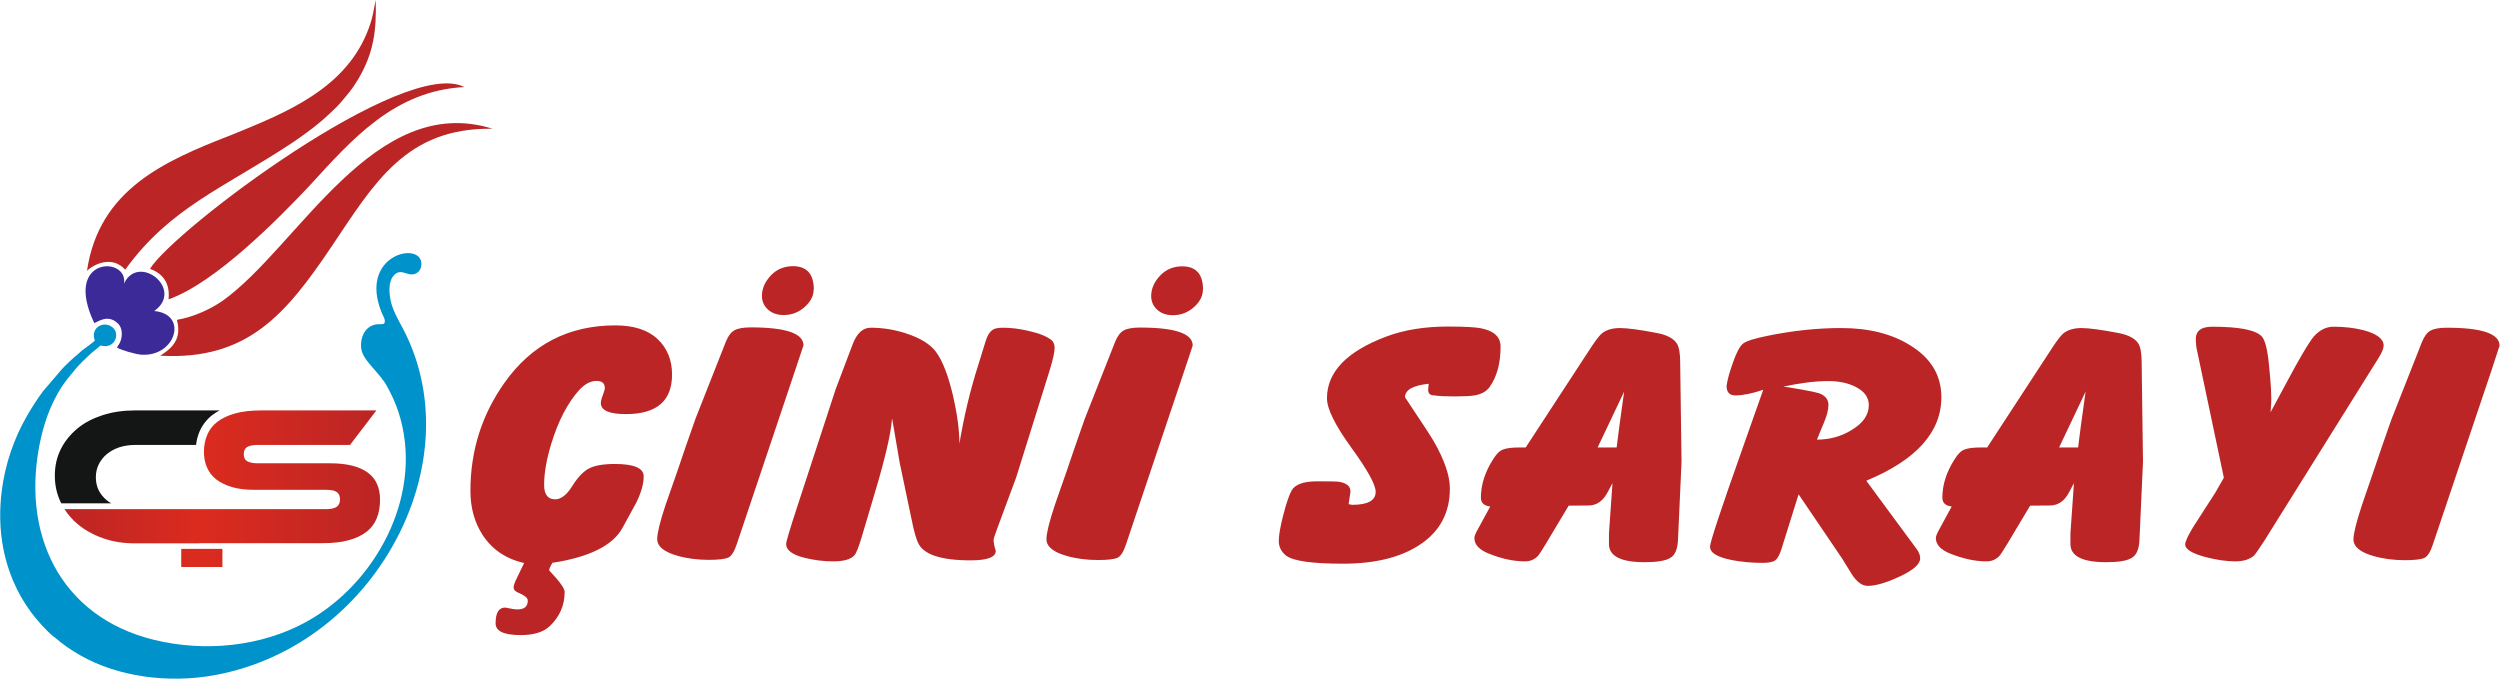 <?xml version="1.0" encoding="UTF-8"?>
<!DOCTYPE svg PUBLIC "-//W3C//DTD SVG 1.1//EN" "http://www.w3.org/Graphics/SVG/1.1/DTD/svg11.dtd">
<!-- Creator: CorelDRAW 2017 -->
<svg xmlns="http://www.w3.org/2000/svg" xml:space="preserve" width="137.212mm" height="37.254mm" version="1.1" style="shape-rendering:geometricPrecision; text-rendering:geometricPrecision; image-rendering:optimizeQuality; fill-rule:evenodd; clip-rule:evenodd"
viewBox="0 0 14989 4070"
 xmlns:xlink="http://www.w3.org/1999/xlink">
 <defs>
  <style type="text/css">
   <![CDATA[
    .fil0 {fill:#0092CA}
    .fil2 {fill:#3B2A98}
    .fil1 {fill:#BB2525}
    .fil3 {fill:#141515;fill-rule:nonzero}
    .fil5 {fill:#BB2525;fill-rule:nonzero}
    .fil4 {fill:url(#id0)}
   ]]>
  </style>
  <linearGradient id="id0" gradientUnits="userSpaceOnUse" x1="2278" y1="3018" x2="387" y2="3018">
   <stop offset="0" style="stop-opacity:1; stop-color:#BB2525"/>
   <stop offset="0.569" style="stop-opacity:1; stop-color:#DC2B1E"/>
   <stop offset="1" style="stop-opacity:1; stop-color:#BB2525"/>
  </linearGradient>
 </defs>
 <g id="Layer_x0020_1">
  <g id="_2533628766128">
   <g>
    <g>
     <path class="fil0" d="M568 2042c0,0 -1,1 -1,1 -11,12 -62,48 -78,60l-23 21c-26,20 -75,67 -95,89l-113 132c-35,47 -66,95 -96,147 -78,135 -133,291 -153,458 -22,185 -2,361 67,528 30,71 66,135 111,195 33,44 91,110 132,143 4,3 6,4 10,7 45,39 93,73 151,106 221,127 527,172 813,118 482,-90 885,-415 1102,-851 181,-364 225,-799 40,-1187 -27,-57 -58,-103 -81,-164 -21,-57 -34,-154 9,-196 34,-34 61,-9 96,-4 38,5 65,-22 67,-57 4,-72 -83,-88 -157,-51 -56,28 -93,77 -107,138 -16,70 3,145 28,204 6,14 16,30 17,45 1,25 -19,19 -39,20 -33,1 -62,17 -80,43 -18,26 -27,62 -23,100 7,76 114,147 159,237 26,47 48,96 65,148 151,465 -107,984 -509,1231 -253,156 -585,209 -901,146 -586,-114 -851,-604 -745,-1171 26,-138 69,-254 133,-355 24,-38 53,-70 80,-104 28,-35 66,-70 98,-100l24 -20c12,-9 22,-18 33,-27 22,2 29,8 53,-1 47,-19 54,-82 18,-109 -57,-43 -134,7 -105,80z"/>
     <path class="fil1" d="M1060 1918c28,106 -16,162 -100,215 524,29 755,-251 1025,-651 259,-386 450,-718 968,-710 -711,-222 -1164,706 -1618,1031 -73,50 -169,96 -275,115zm-161 -306c65,24 122,74 111,183 286,-101 670,-496 844,-680 255,-278 508,-571 929,-593 -357,-185 -1736,853 -1884,1089zm-377 11c40,-39 150,-93 228,-6 270,-373 590,-489 999,-759 54,-36 120,-84 169,-125 29,-24 105,-94 125,-119 45,-55 60,-66 104,-139 92,-155 111,-291 105,-475 -15,69 -14,95 -41,168 -133,363 -494,507 -826,642 -406,157 -792,329 -864,813z"/>
     <path class="fil2" d="M565 1937c19,-5 80,-57 142,3 26,25 29,74 12,113 -6,13 -14,21 -18,31 23,15 113,41 149,43 204,11 279,-244 74,-262 183,-130 -94,-349 -181,-165 26,-165 -370,-164 -178,238z"/>
    </g>
    <g>
     <path class="fil3" d="M367 3018c-1,-2 -2,-4 -3,-5 -24,-50 -36,-103 -36,-161 0,-58 12,-111 36,-159 24,-48 58,-89 100,-124 42,-35 93,-61 152,-80 59,-19 123,-28 192,-28l508 0c-15,8 -30,17 -44,28 -33,26 -59,59 -76,98 -11,26 -18,53 -21,81l-367 0c-33,0 -64,5 -93,14 -29,10 -53,23 -74,40 -21,17 -37,38 -49,61 -12,24 -18,50 -18,79 0,29 6,55 17,78 12,23 28,43 49,60 8,7 17,13 27,18l-300 0z"/>
     <path class="fil4" d="M1086 3291l247 0 0 109 -247 0 0 -109zm109 -33l-387 0c-69,0 -133,-10 -192,-31 -59,-21 -109,-49 -152,-85 -31,-26 -57,-56 -78,-89l421 0 177 0 368 0 13 0 589 0c29,0 51,-5 64,-14 13,-9 20,-24 20,-45 0,-21 -7,-35 -20,-44 -13,-9 -35,-13 -64,-13l-433 0c-52,0 -96,-6 -133,-17 -37,-11 -68,-27 -93,-46 -25,-20 -43,-44 -55,-72 -12,-28 -18,-59 -18,-93 0,-37 7,-71 20,-102 13,-31 33,-57 61,-78 27,-21 63,-38 106,-50 43,-12 95,-18 155,-18l692 0 -158 207 -552 0c-29,0 -50,4 -64,12 -14,8 -21,22 -21,43 0,21 7,35 21,43 14,8 35,12 64,12l433 0c98,0 172,18 223,54 51,36 76,91 76,164 0,40 -6,77 -19,110 -13,33 -33,60 -61,82 -28,22 -63,39 -107,51 -43,12 -95,18 -155,18l-729 0 -13 0z"/>
    </g>
   </g>
   <path class="fil5" d="M3311 3376c-12,20 -19,35 -19,44 62,65 93,108 93,129 0,81 -30,149 -90,206 -37,35 -95,53 -173,53 -101,0 -151,-23 -151,-70 0,-64 19,-95 58,-95 32,7 57,11 74,11 41,0 61,-18 61,-53 0,-16 -20,-32 -61,-49 -16,-7 -24,-17 -24,-30 0,-11 7,-31 21,-59l42 -87c-110,-25 -193,-82 -250,-170 -48,-75 -72,-162 -72,-263 0,-240 68,-456 205,-649 163,-229 384,-343 664,-343 110,0 194,27 252,81 58,54 88,125 88,214 0,158 -92,237 -276,237 -101,0 -151,-22 -151,-66 0,-11 4,-28 12,-48 8,-21 12,-35 12,-42 0,-29 -17,-43 -50,-43 -35,0 -70,18 -104,55 -69,77 -125,184 -167,321 -28,92 -43,174 -43,247 0,58 22,87 66,87 35,0 69,-26 101,-77 32,-52 65,-87 98,-106 34,-19 87,-29 159,-29 115,0 173,25 173,74 0,45 -15,98 -45,159 -7,13 -35,63 -82,150 -58,106 -199,176 -422,210zm938 -19c-67,0 -130,-8 -189,-25 -80,-23 -120,-56 -120,-100 0,-34 16,-102 50,-204 16,-46 40,-116 73,-209 25,-75 60,-177 106,-307l183 -464c14,-34 31,-57 52,-68 20,-11 53,-17 97,-17 211,0 316,36 316,108 0,1 -16,49 -48,144l-353 1051c-14,42 -31,68 -49,77 -19,9 -58,14 -118,14zm629 -1621c0,38 -18,73 -54,105 -36,32 -78,48 -126,48 -39,0 -70,-11 -94,-33 -24,-22 -36,-49 -36,-82 0,-44 18,-84 53,-122 35,-37 80,-56 133,-56 83,0 125,47 125,140zm470 776l-5 42c-11,88 -50,246 -120,475l-58 195c-18,59 -32,95 -43,106 -21,24 -64,36 -127,36 -57,0 -113,-7 -170,-21 -74,-18 -112,-46 -112,-83 0,-14 23,-91 69,-231l228 -697 101 -267c25,-68 62,-102 109,-102 74,0 147,12 218,36 81,27 139,63 173,108 41,55 75,145 104,269 25,110 37,204 37,282 27,-161 64,-317 112,-468l44 -142c14,-48 35,-75 64,-81 14,-3 27,-4 40,-4 48,0 99,6 154,19 64,14 110,33 138,55 12,10 19,26 19,47 0,25 -10,69 -29,132l-202 646 -74 199c-41,109 -61,166 -61,172 0,17 4,40 13,68 0,38 -50,57 -151,57 -181,0 -286,-36 -316,-108 -11,-25 -19,-54 -27,-87l-82 -390 -45 -263zm1235 846c-67,0 -130,-8 -189,-25 -80,-23 -120,-56 -120,-100 0,-34 16,-102 50,-204 16,-46 40,-116 73,-209 25,-75 60,-177 106,-307l183 -464c14,-34 31,-57 52,-68 20,-11 53,-17 97,-17 211,0 316,36 316,108 0,1 -16,49 -48,144l-353 1051c-14,42 -31,68 -49,77 -19,9 -58,14 -118,14zm629 -1621c0,38 -18,73 -54,105 -36,32 -78,48 -126,48 -39,0 -70,-11 -94,-33 -24,-22 -36,-49 -36,-82 0,-44 18,-84 53,-122 35,-37 80,-56 133,-56 83,0 125,47 125,140zm1355 564c-96,10 -143,37 -143,81 99,148 157,237 173,265 64,112 96,206 96,282 0,148 -62,262 -186,341 -113,73 -265,110 -454,110 -186,0 -300,-16 -343,-49 -28,-23 -43,-52 -43,-87 0,-34 9,-86 27,-156 18,-70 35,-119 50,-147 21,-37 73,-55 154,-55 73,0 114,1 125,2 50,7 74,27 74,59l-11 76 21 4c94,0 141,-26 141,-78 0,-43 -49,-131 -146,-265 -97,-134 -146,-232 -146,-296 0,-157 118,-280 353,-369 108,-41 232,-61 372,-61 103,0 170,4 202,11 76,16 114,52 114,110 0,97 -21,177 -64,239 -19,28 -50,46 -93,53 -23,4 -63,6 -120,6 -53,0 -93,-2 -120,-6 -27,0 -39,-13 -37,-39l3 -31zm839 730l-137 229c-23,38 -38,61 -45,70 -21,24 -48,36 -80,36 -70,0 -142,-16 -219,-47 -57,-23 -85,-54 -85,-93 0,-10 7,-28 21,-53l74 -136c-37,-4 -56,-22 -56,-53 0,-78 25,-155 74,-231 19,-31 39,-51 60,-58 20,-8 54,-12 100,-12l35 0 16 -25 382 -585c27,-40 47,-65 61,-76 27,-20 62,-30 106,-30 44,0 119,10 223,30 58,11 97,32 117,61 14,21 21,59 21,114l8 598 -21 464c-2,57 -17,94 -46,111 -29,18 -81,26 -154,26 -146,0 -217,-38 -214,-114l0 -59 21 -301c-23,45 -39,74 -50,87 -25,31 -56,47 -95,47l-119 1zm287 -348l16 -126 29 -209 -159 335 114 0zm1498 201l303 411c12,17 19,35 19,53 0,34 -40,70 -121,108 -81,38 -145,57 -193,57 -34,0 -66,-23 -96,-70 -12,-20 -32,-51 -58,-94l-261 -385 -104 332c-11,32 -22,53 -35,63 -12,10 -38,16 -77,16 -67,0 -129,-6 -185,-17 -86,-17 -130,-43 -130,-80 0,-27 65,-223 194,-587l125 -354c-67,23 -123,34 -167,34 -35,0 -53,-19 -53,-57 5,-37 18,-82 37,-136 21,-62 42,-101 61,-117 19,-16 68,-31 146,-47 150,-31 298,-47 444,-47 166,0 305,35 417,106 122,76 183,179 183,309 0,209 -150,376 -449,500zm-502 -566l32 4 77 13c57,10 93,18 109,23 37,14 56,37 56,70 0,28 -9,64 -27,106l-42 102c76,0 145,-19 207,-57 69,-41 104,-91 104,-150 0,-47 -27,-83 -80,-110 -46,-23 -100,-34 -162,-34 -78,0 -169,11 -274,34zm1484 713l-137 229c-23,38 -38,61 -45,70 -21,24 -48,36 -80,36 -69,0 -142,-16 -219,-47 -57,-23 -85,-54 -85,-93 0,-10 7,-28 21,-53l74 -136c-37,-4 -56,-22 -56,-53 0,-78 25,-155 74,-231 19,-31 39,-51 60,-58 20,-8 54,-12 100,-12l35 0 16 -25 382 -585c27,-40 47,-65 61,-76 27,-20 62,-30 106,-30 44,0 119,10 223,30 58,11 97,32 117,61 14,21 21,59 21,114l8 598 -21 464c-2,57 -17,94 -46,111 -29,18 -81,26 -154,26 -146,0 -217,-38 -214,-114l0 -59 21 -301c-23,45 -39,74 -50,87 -25,31 -56,47 -95,47l-119 1zm287 -348l16 -126 29 -209 -159 335 114 0zm874 182l-165 -783c0,-7 -1,-19 -3,-36 -5,-58 27,-87 98,-87 161,0 260,19 297,58 19,20 34,75 43,166 12,116 17,199 13,247l-3 42 112 -208c19,-37 46,-84 78,-140 33,-56 56,-91 70,-107 34,-38 73,-58 117,-58 66,0 126,7 181,21 80,22 120,52 120,92 0,17 -10,41 -29,72l-688 1101c-32,49 -52,78 -61,87 -27,23 -64,34 -112,34 -50,0 -108,-8 -175,-25 -83,-22 -125,-47 -125,-77 0,-16 16,-51 48,-104l132 -205 51 -89zm1086 494c-67,0 -130,-8 -189,-25 -80,-23 -120,-56 -120,-100 0,-34 17,-102 50,-203 16,-47 40,-117 72,-210 25,-75 60,-177 106,-307l183 -464c14,-34 31,-57 52,-68 20,-11 53,-17 97,-17 211,0 316,36 316,108 0,1 -16,49 -47,144l-354 1051c-14,42 -31,68 -49,77 -19,9 -58,14 -118,14z"/>
  </g>
 </g>
</svg>
